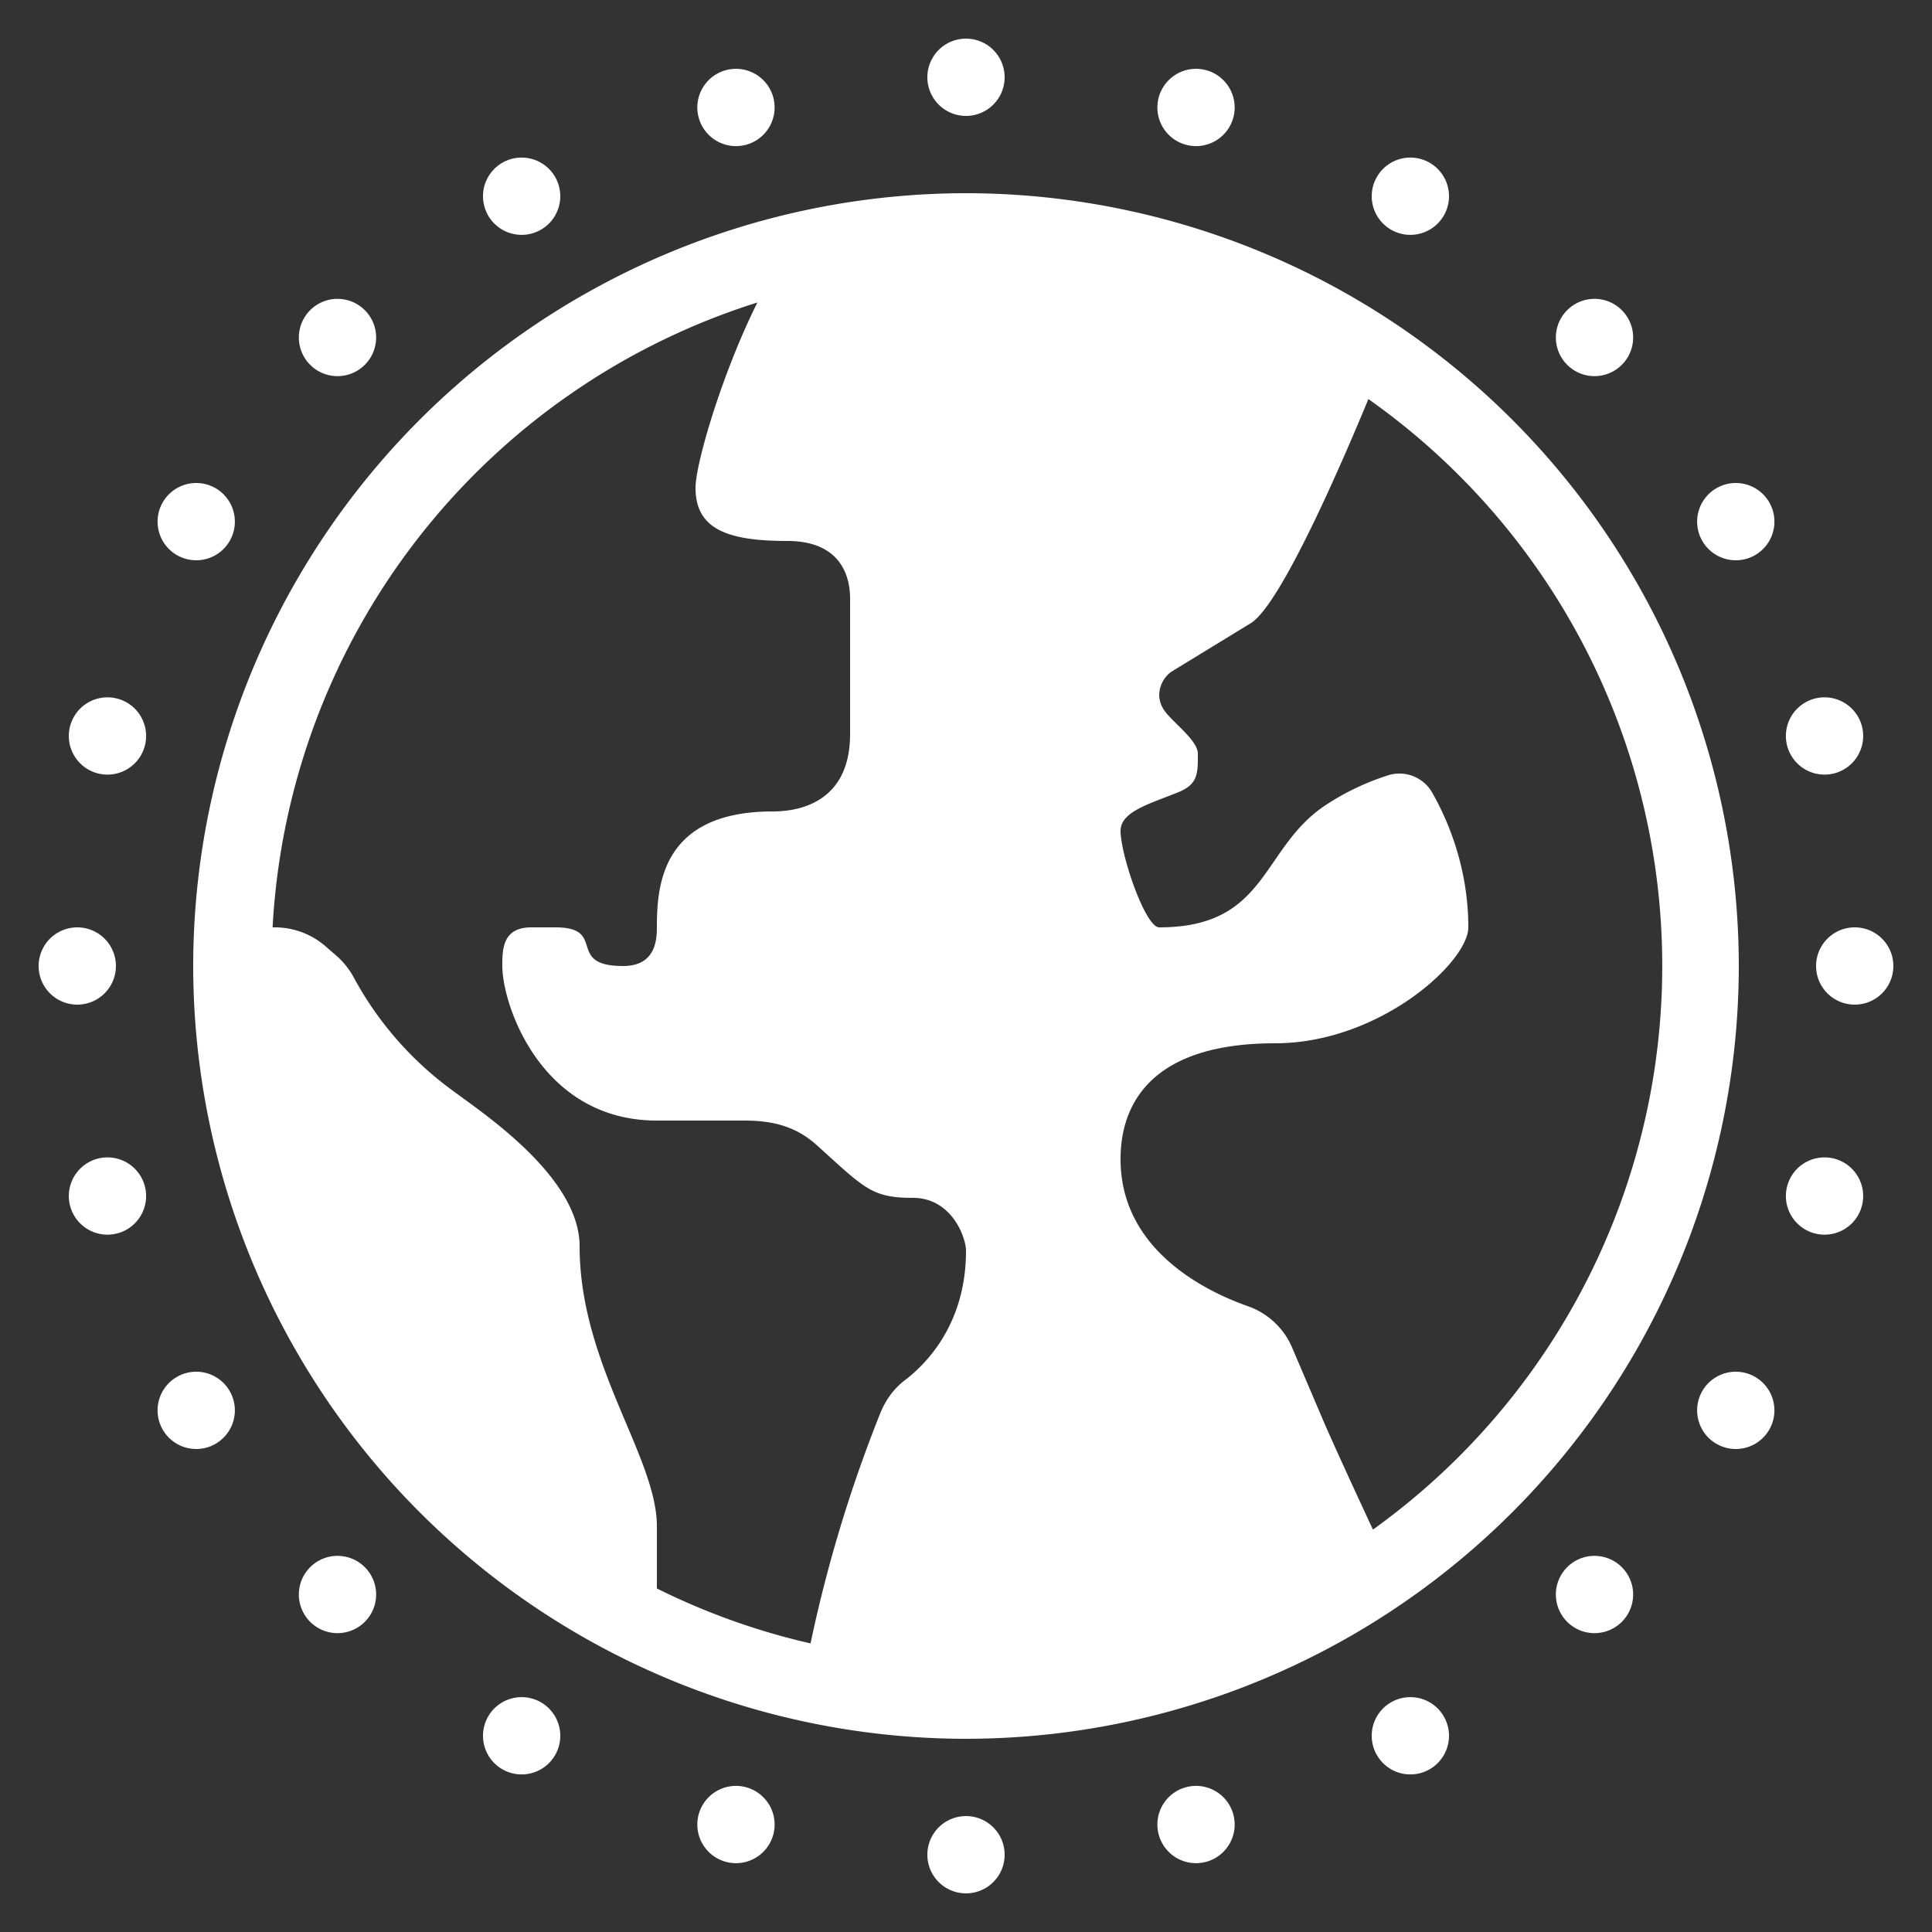 <svg xmlns="http://www.w3.org/2000/svg" fill="none" viewBox="0 0 64 64"><rect x="0" y="0" width="64" height="64" fill="#333333" stroke="none"/><path fill="#fff" d="M32 1.28a1.28 1.28 0 1 0 0 2.56 1.28 1.28 0 0 0 0-2.56Zm-7.62 1a1.28 1.28 0 1 0 0 2.56 1.28 1.28 0 0 0 0-2.56Zm15.24 0a1.28 1.28 0 1 0 0 2.56 1.28 1.28 0 0 0 0-2.56ZM17.28 5.22a1.28 1.28 0 1 0 0 2.56 1.28 1.28 0 0 0 0-2.56Zm29.44 0a1.28 1.28 0 1 0 0 2.56 1.28 1.28 0 0 0 0-2.56ZM32 6.4A25.62 25.62 0 0 0 6.4 32 25.62 25.62 0 0 0 32 57.6 25.62 25.62 0 0 0 57.6 32 25.62 25.62 0 0 0 32 6.4ZM11.18 9.9a1.28 1.28 0 1 0 0 2.56 1.28 1.28 0 0 0 0-2.56Zm41.64 0a1.28 1.28 0 1 0 0 2.56 1.28 1.28 0 0 0 0-2.56Zm-27.73.12c-1.16 2.32-2.05 5.33-2.05 6.14 0 1.38 1.08 1.76 3.04 1.76 2.05 0 2.08 1.57 2.08 1.92v4.48c0 2.08-1.44 2.56-2.56 2.56-3.69 0-3.84 2.46-3.84 3.84 0 .48-.08 1.28-1.12 1.28-1.92 0-.51-1.28-2.24-1.28h-.8c-.96 0-.96.74-.96 1.28 0 1.28 1.28 5.12 5.12 5.12h2.88c.8 0 1.64.12 2.4.8 1.6 1.44 1.82 1.76 3.2 1.76 1.28 0 1.76 1.3 1.76 1.76 0 2.4-1.3 3.74-2.05 4.3-.37.29-.63.67-.8 1.1a46.16 46.16 0 0 0-2.3 7.6 22.85 22.85 0 0 1-5.09-1.82v-2.06c0-2.3-2.56-5.36-2.56-9.28 0-2.3-3.24-4.43-4.16-5.12a11.25 11.25 0 0 1-3.31-3.76 2.64 2.64 0 0 0-.54-.7l-.38-.33a2.56 2.56 0 0 0-1.7-.65h-.08a23 23 0 0 1 16.06-20.7Zm20.24 3.2a22.98 22.98 0 0 1 .15 37.45c-.58-1.25-1.39-3-1.73-3.81l-.96-2.25a2.49 2.49 0 0 0-1.45-1.34c-1.45-.51-4.22-1.89-4.22-4.87 0-1.27.48-3.84 5.12-3.84 3.46 0 6.4-2.69 6.4-3.84 0-2.07-.74-3.66-1.2-4.47a1.25 1.25 0 0 0-1.48-.56 8.35 8.35 0 0 0-2.12 1.03c-2.08 1.44-1.87 4-5.44 4-.46 0-1.28-2.4-1.28-3.2 0-.64.99-.9 1.92-1.28.66-.27.64-.64.64-1.28 0-.44-.88-1.07-1.12-1.44a.92.92 0 0 1-.16-.48.98.98 0 0 1 .39-.78l2.65-1.62c1-.63 3.03-5.34 3.89-7.42ZM6.5 16a1.28 1.28 0 1 0 0 2.56 1.28 1.28 0 0 0 0-2.56Zm51 0a1.28 1.28 0 1 0 0 2.56 1.28 1.28 0 0 0 0-2.56ZM3.56 23.1a1.28 1.28 0 1 0 0 2.56 1.28 1.28 0 0 0 0-2.56Zm56.88 0a1.28 1.28 0 1 0 0 2.56 1.28 1.28 0 0 0 0-2.56ZM2.56 30.72a1.28 1.28 0 1 0 0 2.56 1.28 1.28 0 0 0 0-2.56Zm58.88 0a1.28 1.28 0 1 0 0 2.56 1.28 1.28 0 0 0 0-2.56ZM3.56 38.34a1.28 1.28 0 1 0 0 2.56 1.28 1.28 0 0 0 0-2.56Zm56.88 0a1.28 1.28 0 1 0 0 2.56 1.28 1.28 0 0 0 0-2.56ZM6.5 45.44a1.28 1.28 0 1 0 0 2.56 1.28 1.28 0 0 0 0-2.56Zm51 0a1.28 1.28 0 1 0 0 2.56 1.28 1.28 0 0 0 0-2.56Zm-46.32 6.1a1.28 1.28 0 1 0 0 2.56 1.28 1.28 0 0 0 0-2.56Zm41.64 0a1.28 1.28 0 1 0 0 2.56 1.28 1.28 0 0 0 0-2.56Zm-35.54 4.68a1.28 1.28 0 1 0 0 2.56 1.28 1.28 0 0 0 0-2.56Zm29.44 0a1.28 1.28 0 1 0 0 2.56 1.28 1.28 0 0 0 0-2.56Zm-22.34 2.94a1.28 1.28 0 1 0 0 2.56 1.28 1.28 0 0 0 0-2.56Zm15.24 0a1.28 1.28 0 1 0 0 2.56 1.28 1.28 0 0 0 0-2.56Zm-7.62 1a1.28 1.28 0 1 0 0 2.56 1.28 1.28 0 0 0 0-2.56Z"/></svg>
